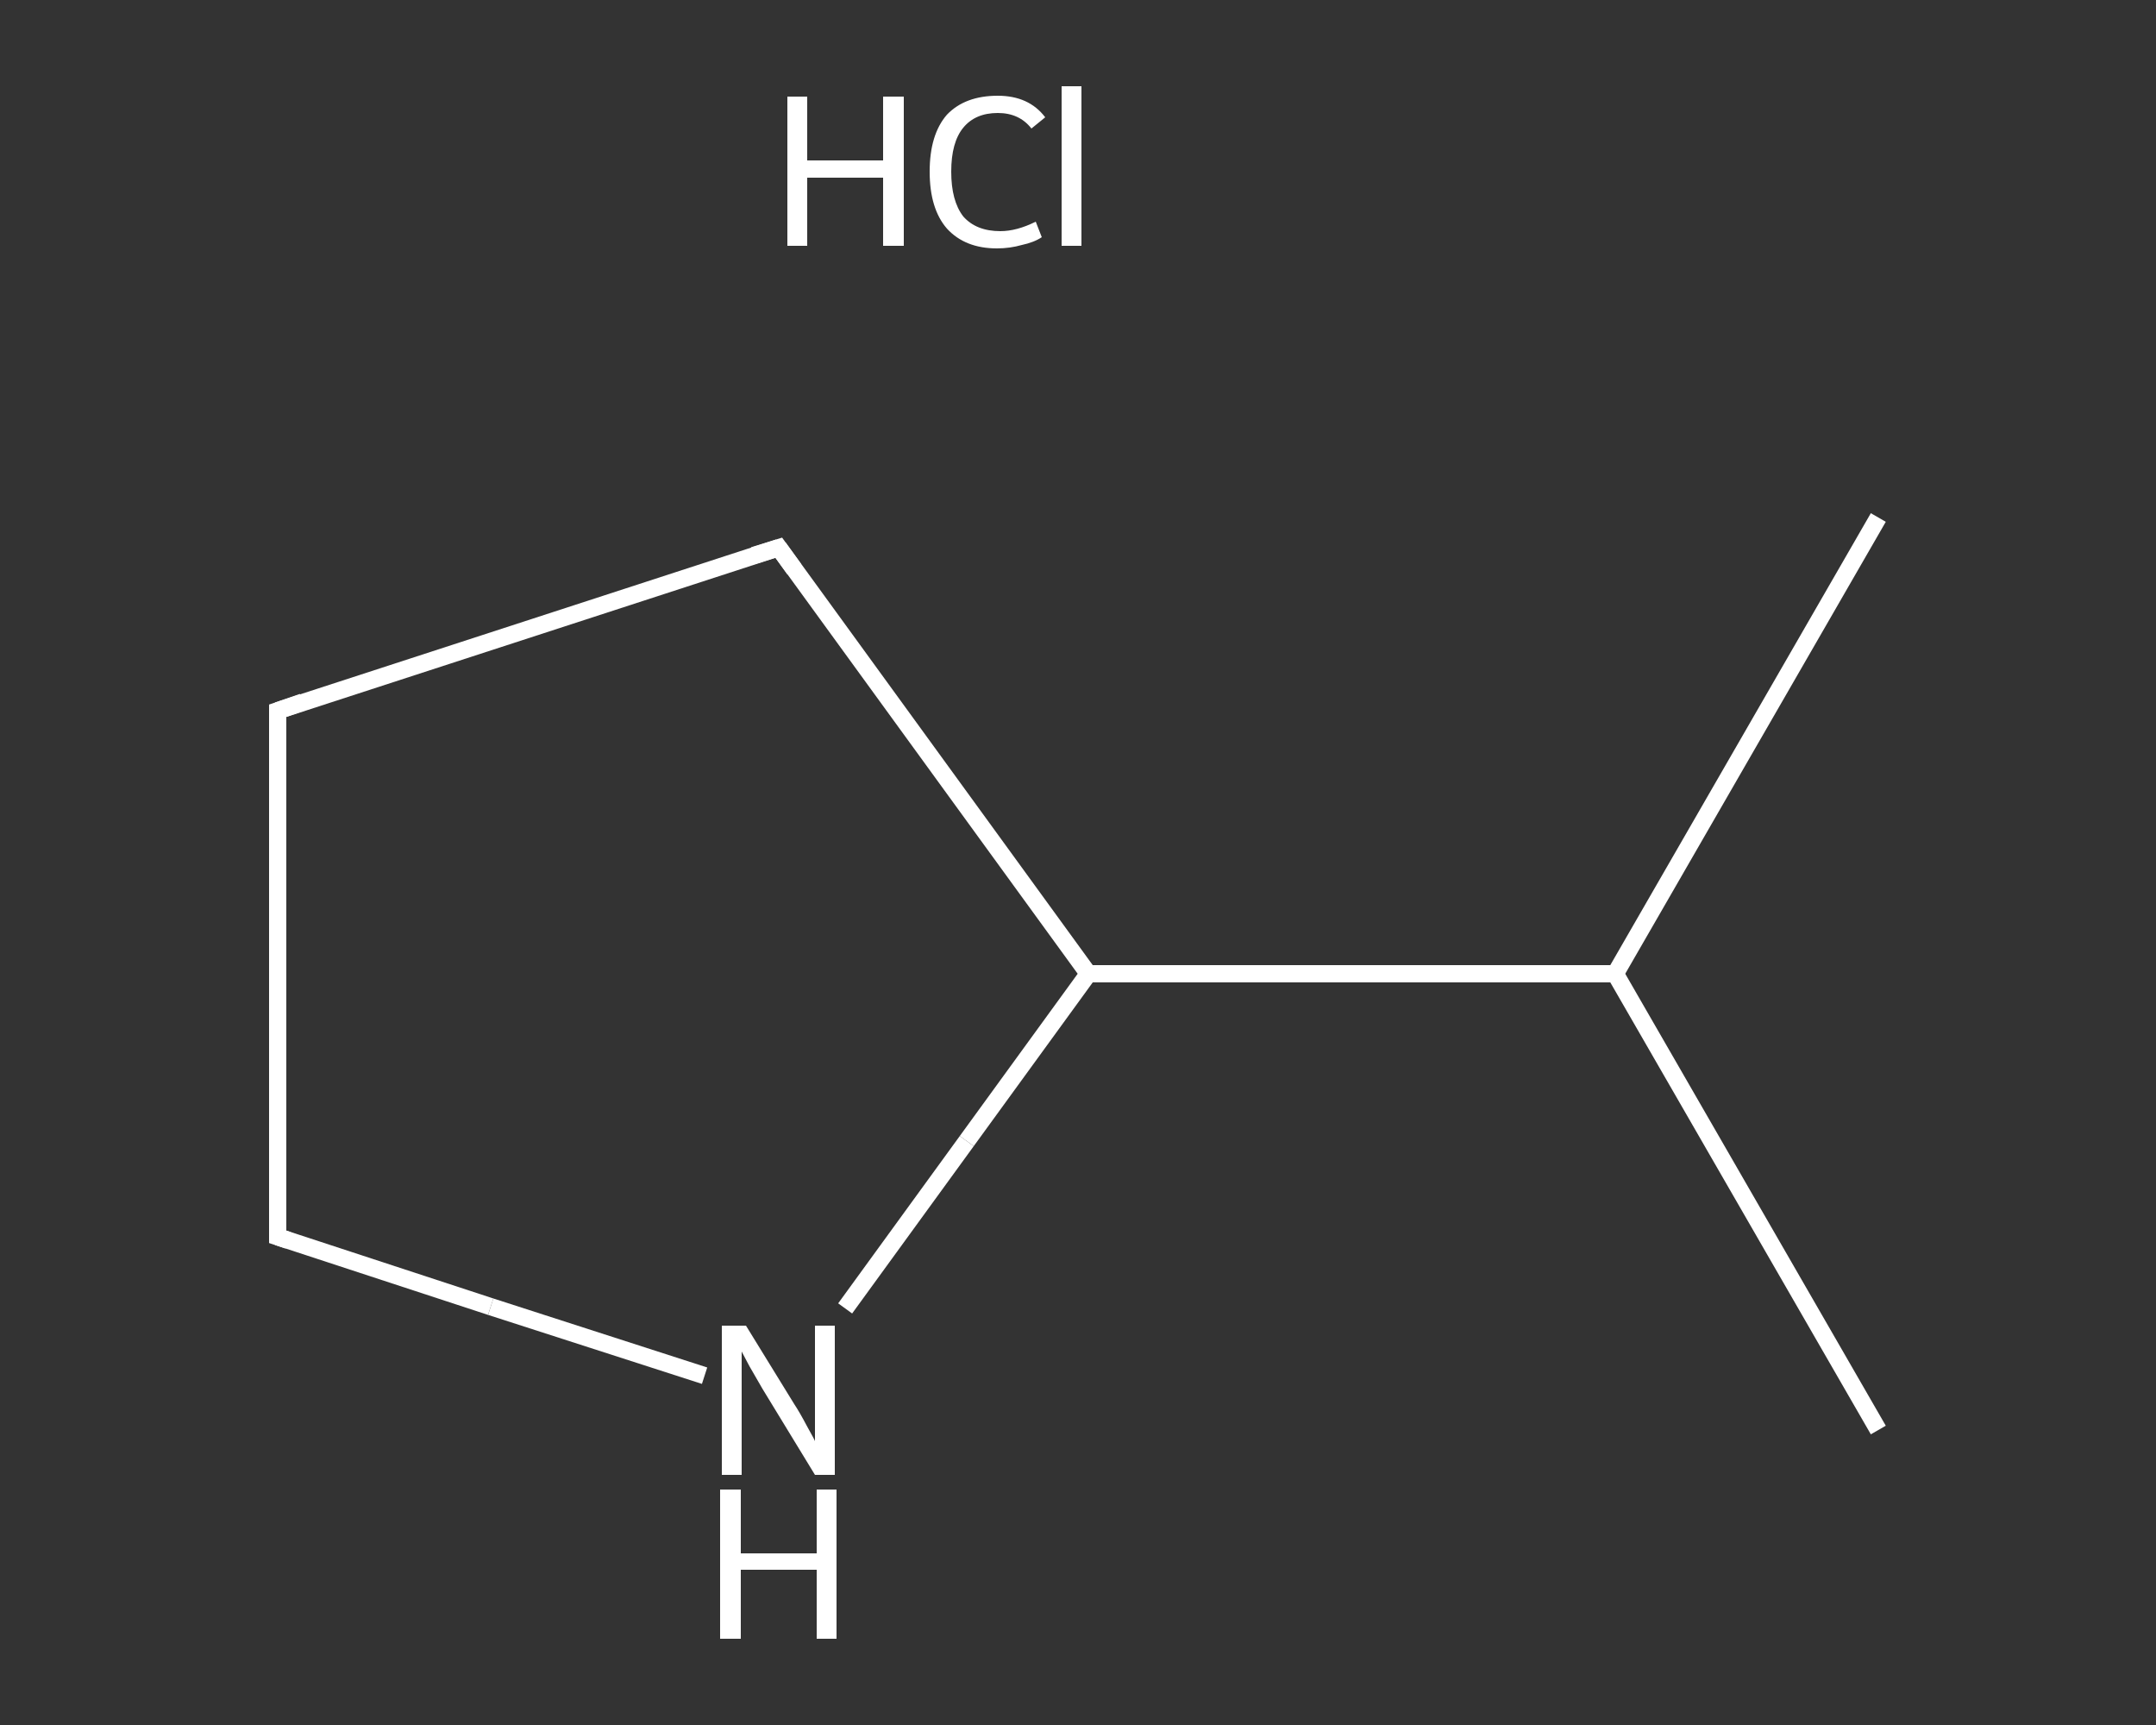 <?xml version='1.0' encoding='iso-8859-1'?>
<svg version='1.1' baseProfile='full'
              xmlns='http://www.w3.org/2000/svg'
                      xmlns:rdkit='http://www.rdkit.org/xml'
                      xmlns:xlink='http://www.w3.org/1999/xlink'
                  xml:space='preserve'
width='250px' height='200px' viewBox='0 0 250 200'>
<rect x="0" y="0" width="250" height="200" fill="#333333" stroke="none"/>
<!-- END OF HEADER -->
<rect style='opacity:1.0;fill:transparent;stroke:none' width='250.0' height='200.0' x='0.0' y='0.0'> </rect>
<path class='bond-0 atom-0 atom-1' d='M 217.8,165.8 L 187.3,112.9' style='fill:none;fill-rule:evenodd;stroke:#FFFFFF;stroke-width:2.0px;stroke-linecap:butt;stroke-linejoin:miter;stroke-opacity:1' />
<path class='bond-1 atom-1 atom-2' d='M 187.3,112.9 L 217.8,60.0' style='fill:none;fill-rule:evenodd;stroke:#FFFFFF;stroke-width:2.0px;stroke-linecap:butt;stroke-linejoin:miter;stroke-opacity:1' />
<path class='bond-2 atom-1 atom-3' d='M 187.3,112.9 L 126.2,112.9' style='fill:none;fill-rule:evenodd;stroke:#FFFFFF;stroke-width:2.0px;stroke-linecap:butt;stroke-linejoin:miter;stroke-opacity:1' />
<path class='bond-3 atom-3 atom-4' d='M 126.2,112.9 L 90.3,63.5' style='fill:none;fill-rule:evenodd;stroke:#FFFFFF;stroke-width:2.0px;stroke-linecap:butt;stroke-linejoin:miter;stroke-opacity:1' />
<path class='bond-4 atom-4 atom-5' d='M 90.3,63.5 L 32.2,82.4' style='fill:none;fill-rule:evenodd;stroke:#FFFFFF;stroke-width:2.0px;stroke-linecap:butt;stroke-linejoin:miter;stroke-opacity:1' />
<path class='bond-5 atom-5 atom-6' d='M 32.2,82.4 L 32.2,143.4' style='fill:none;fill-rule:evenodd;stroke:#FFFFFF;stroke-width:2.0px;stroke-linecap:butt;stroke-linejoin:miter;stroke-opacity:1' />
<path class='bond-6 atom-6 atom-7' d='M 32.2,143.4 L 56.9,151.5' style='fill:none;fill-rule:evenodd;stroke:#FFFFFF;stroke-width:2.0px;stroke-linecap:butt;stroke-linejoin:miter;stroke-opacity:1' />
<path class='bond-6 atom-6 atom-7' d='M 56.9,151.5 L 81.7,159.5' style='fill:none;fill-rule:evenodd;stroke:#FFFFFF;stroke-width:2.0px;stroke-linecap:butt;stroke-linejoin:miter;stroke-opacity:1' />
<path class='bond-7 atom-7 atom-3' d='M 98.0,151.7 L 112.1,132.3' style='fill:none;fill-rule:evenodd;stroke:#FFFFFF;stroke-width:2.0px;stroke-linecap:butt;stroke-linejoin:miter;stroke-opacity:1' />
<path class='bond-7 atom-7 atom-3' d='M 112.1,132.3 L 126.2,112.9' style='fill:none;fill-rule:evenodd;stroke:#FFFFFF;stroke-width:2.0px;stroke-linecap:butt;stroke-linejoin:miter;stroke-opacity:1' />
<path d='M 92.1,66.0 L 90.3,63.5 L 87.4,64.4' style='fill:none;stroke:#FFFFFF;stroke-width:2.0px;stroke-linecap:butt;stroke-linejoin:miter;stroke-opacity:1;' />
<path d='M 35.1,81.4 L 32.2,82.4 L 32.2,85.4' style='fill:none;stroke:#FFFFFF;stroke-width:2.0px;stroke-linecap:butt;stroke-linejoin:miter;stroke-opacity:1;' />
<path d='M 32.2,140.4 L 32.2,143.4 L 33.4,143.8' style='fill:none;stroke:#FFFFFF;stroke-width:2.0px;stroke-linecap:butt;stroke-linejoin:miter;stroke-opacity:1;' />
<path class='atom-7' d='M 86.5 153.7
L 92.1 162.8
Q 92.7 163.7, 93.6 165.4
Q 94.5 167.0, 94.5 167.1
L 94.5 153.7
L 96.8 153.7
L 96.8 171.0
L 94.5 171.0
L 88.4 161.0
Q 87.7 159.8, 86.9 158.4
Q 86.2 157.1, 86.0 156.7
L 86.0 171.0
L 83.7 171.0
L 83.7 153.7
L 86.5 153.7
' fill='#FFFFFF'/>
<path class='atom-7' d='M 83.5 172.7
L 85.9 172.7
L 85.9 180.1
L 94.7 180.1
L 94.7 172.7
L 97.0 172.7
L 97.0 190.0
L 94.7 190.0
L 94.7 182.0
L 85.9 182.0
L 85.9 190.0
L 83.5 190.0
L 83.5 172.7
' fill='#FFFFFF'/>
<path class='atom-8' d='M 91.3 11.2
L 93.6 11.2
L 93.6 18.6
L 102.4 18.6
L 102.4 11.2
L 104.8 11.2
L 104.8 28.5
L 102.4 28.5
L 102.4 20.6
L 93.6 20.6
L 93.6 28.5
L 91.3 28.5
L 91.3 11.2
' fill='#FFFFFF'/>
<path class='atom-8' d='M 107.8 19.9
Q 107.8 15.6, 109.8 13.3
Q 111.9 11.1, 115.7 11.1
Q 119.3 11.1, 121.2 13.6
L 119.6 14.9
Q 118.2 13.1, 115.7 13.1
Q 113.1 13.1, 111.7 14.8
Q 110.3 16.5, 110.3 19.9
Q 110.3 23.3, 111.7 25.1
Q 113.2 26.8, 116.0 26.8
Q 117.9 26.8, 120.1 25.7
L 120.8 27.5
Q 119.9 28.1, 118.5 28.4
Q 117.1 28.8, 115.6 28.8
Q 111.9 28.8, 109.8 26.5
Q 107.8 24.2, 107.8 19.9
' fill='#FFFFFF'/>
<path class='atom-8' d='M 123.1 10.0
L 125.4 10.0
L 125.4 28.5
L 123.1 28.5
L 123.1 10.0
' fill='#FFFFFF'/>
</svg>
